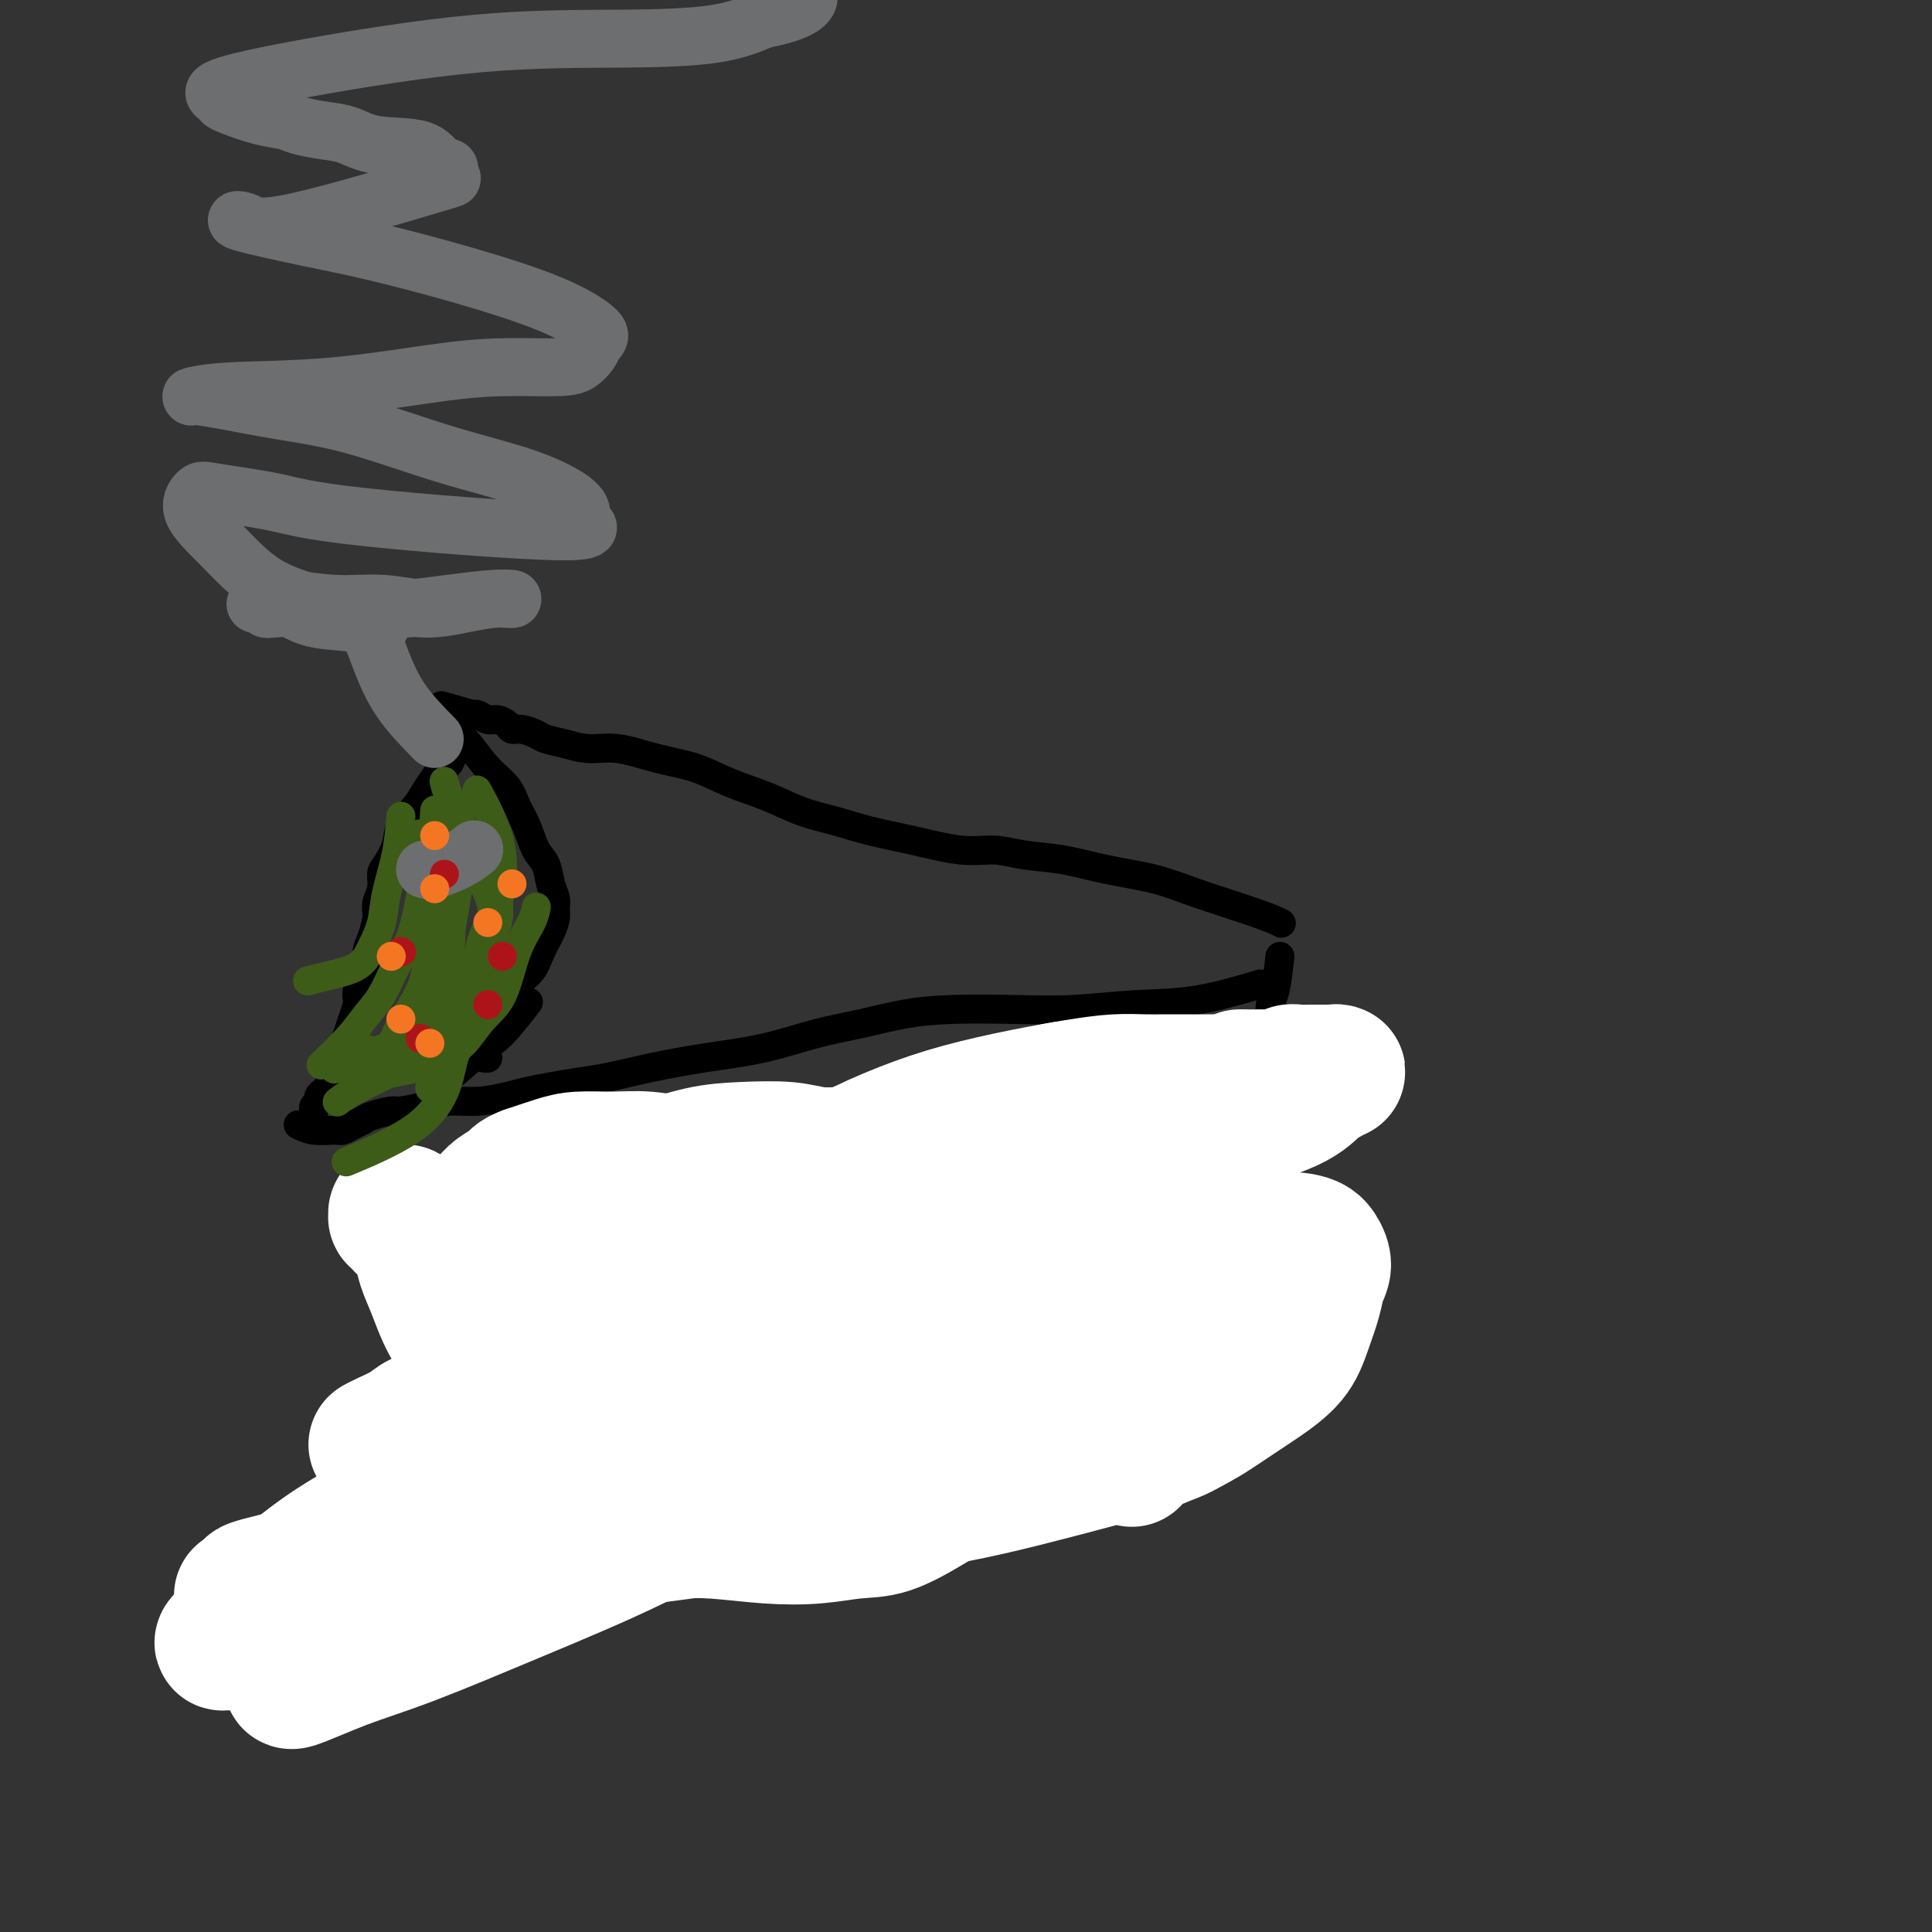 <svg viewBox='0 0 400 400' version='1.1' xmlns='http://www.w3.org/2000/svg' xmlns:xlink='http://www.w3.org/1999/xlink'><rect x="0" y="0" width="400" height="400" fill="#333333" stroke="none"/><g fill='none' stroke='#000000' stroke-width='6' stroke-linecap='round' stroke-linejoin='round'><path d='M265,191c0.258,0.126 0.515,0.252 0,0c-0.515,-0.252 -1.804,-0.883 -5,-2c-3.196,-1.117 -8.300,-2.719 -12,-4c-3.700,-1.281 -5.996,-2.242 -9,-3c-3.004,-0.758 -6.714,-1.312 -10,-2c-3.286,-0.688 -6.147,-1.511 -9,-2c-2.853,-0.489 -5.700,-0.645 -8,-1c-2.300,-0.355 -4.055,-0.910 -6,-1c-1.945,-0.090 -4.079,0.286 -7,0c-2.921,-0.286 -6.627,-1.234 -10,-2c-3.373,-0.766 -6.413,-1.348 -9,-2c-2.587,-0.652 -4.720,-1.372 -7,-2c-2.280,-0.628 -4.708,-1.165 -7,-2c-2.292,-0.835 -4.450,-1.969 -7,-3c-2.550,-1.031 -5.493,-1.960 -8,-3c-2.507,-1.040 -4.578,-2.191 -7,-3c-2.422,-0.809 -5.195,-1.278 -8,-2c-2.805,-0.722 -5.643,-1.699 -8,-2c-2.357,-0.301 -4.235,0.073 -6,0c-1.765,-0.073 -3.418,-0.593 -5,-1c-1.582,-0.407 -3.091,-0.700 -4,-1c-0.909,-0.300 -1.216,-0.606 -2,-1c-0.784,-0.394 -2.044,-0.875 -3,-1c-0.956,-0.125 -1.608,0.106 -2,0c-0.392,-0.106 -0.525,-0.551 -1,-1c-0.475,-0.449 -1.292,-0.904 -2,-1c-0.708,-0.096 -1.306,0.166 -2,0c-0.694,-0.166 -1.484,-0.762 -2,-1c-0.516,-0.238 -0.758,-0.119 -1,0'/><path d='M98,148c-12.726,-3.714 -3.542,-1.000 -2,0c1.542,1.000 -4.560,0.286 -7,0c-2.440,-0.286 -1.220,-0.143 0,0'/><path d='M265,198c-0.306,2.698 -0.613,5.395 -1,7c-0.387,1.605 -0.855,2.117 -1,3c-0.145,0.883 0.031,2.135 0,3c-0.031,0.865 -0.271,1.342 0,2c0.271,0.658 1.052,1.496 1,2c-0.052,0.504 -0.937,0.674 -1,1c-0.063,0.326 0.696,0.807 1,1c0.304,0.193 0.152,0.096 0,0'/><path d='M261,222c-0.121,-0.039 -0.243,-0.078 0,0c0.243,0.078 0.849,0.275 0,0c-0.849,-0.275 -3.155,-1.020 -6,-1c-2.845,0.020 -6.231,0.806 -9,2c-2.769,1.194 -4.923,2.796 -7,4c-2.077,1.204 -4.078,2.009 -6,3c-1.922,0.991 -3.767,2.167 -5,3c-1.233,0.833 -1.855,1.323 -3,2c-1.145,0.677 -2.813,1.541 -4,2c-1.187,0.459 -1.891,0.511 -3,1c-1.109,0.489 -2.621,1.413 -4,2c-1.379,0.587 -2.623,0.837 -4,1c-1.377,0.163 -2.887,0.240 -5,0c-2.113,-0.240 -4.829,-0.797 -7,-1c-2.171,-0.203 -3.795,-0.051 -6,0c-2.205,0.051 -4.989,0.003 -7,0c-2.011,-0.003 -3.247,0.041 -5,0c-1.753,-0.041 -4.023,-0.166 -6,0c-1.977,0.166 -3.661,0.623 -5,1c-1.339,0.377 -2.331,0.675 -4,1c-1.669,0.325 -4.013,0.676 -6,1c-1.987,0.324 -3.616,0.622 -5,1c-1.384,0.378 -2.522,0.837 -4,1c-1.478,0.163 -3.297,0.030 -5,0c-1.703,-0.030 -3.292,0.044 -5,0c-1.708,-0.044 -3.537,-0.204 -5,0c-1.463,0.204 -2.561,0.773 -4,1c-1.439,0.227 -3.220,0.114 -5,0'/><path d='M126,246c-8.209,1.091 -4.731,0.817 -4,1c0.731,0.183 -1.284,0.823 -3,1c-1.716,0.177 -3.132,-0.110 -4,0c-0.868,0.110 -1.187,0.618 -2,1c-0.813,0.382 -2.119,0.638 -3,1c-0.881,0.362 -1.335,0.829 -2,1c-0.665,0.171 -1.539,0.046 -2,0c-0.461,-0.046 -0.508,-0.013 -1,0c-0.492,0.013 -1.429,0.007 -2,0c-0.571,-0.007 -0.777,-0.016 -1,0c-0.223,0.016 -0.463,0.057 -1,0c-0.537,-0.057 -1.371,-0.211 -2,0c-0.629,0.211 -1.054,0.788 -2,1c-0.946,0.212 -2.413,0.061 -3,0c-0.587,-0.061 -0.293,-0.030 0,0'/><path d='M257,217c-0.016,0.002 -0.032,0.005 0,0c0.032,-0.005 0.112,-0.017 0,0c-0.112,0.017 -0.416,0.062 -4,0c-3.584,-0.062 -10.447,-0.232 -16,0c-5.553,0.232 -9.796,0.865 -14,1c-4.204,0.135 -8.368,-0.228 -12,0c-3.632,0.228 -6.731,1.048 -10,2c-3.269,0.952 -6.707,2.036 -10,3c-3.293,0.964 -6.441,1.806 -9,3c-2.559,1.194 -4.527,2.739 -7,4c-2.473,1.261 -5.449,2.240 -9,3c-3.551,0.760 -7.677,1.303 -11,2c-3.323,0.697 -5.843,1.550 -9,2c-3.157,0.450 -6.952,0.498 -10,1c-3.048,0.502 -5.351,1.458 -8,2c-2.649,0.542 -5.646,0.670 -8,1c-2.354,0.330 -4.065,0.863 -6,1c-1.935,0.137 -4.094,-0.121 -6,0c-1.906,0.121 -3.560,0.621 -5,1c-1.440,0.379 -2.666,0.637 -4,1c-1.334,0.363 -2.777,0.829 -4,1c-1.223,0.171 -2.226,0.046 -3,0c-0.774,-0.046 -1.321,-0.012 -2,0c-0.679,0.012 -1.491,0.003 -2,0c-0.509,-0.003 -0.714,-0.001 -1,0c-0.286,0.001 -0.654,0.000 -1,0c-0.346,-0.000 -0.670,-0.000 -1,0c-0.330,0.000 -0.666,0.000 -1,0c-0.334,-0.000 -0.667,-0.000 -1,0'/><path d='M83,245c-13.833,2.000 -6.917,1.000 0,0'/><path d='M260,204c-0.281,0.085 -0.563,0.170 0,0c0.563,-0.170 1.970,-0.595 0,0c-1.970,0.595 -7.318,2.212 -12,3c-4.682,0.788 -8.699,0.749 -13,1c-4.301,0.251 -8.885,0.791 -13,1c-4.115,0.209 -7.762,0.085 -12,0c-4.238,-0.085 -9.069,-0.132 -13,0c-3.931,0.132 -6.963,0.444 -10,1c-3.037,0.556 -6.080,1.356 -9,2c-2.920,0.644 -5.718,1.132 -9,2c-3.282,0.868 -7.047,2.116 -11,3c-3.953,0.884 -8.093,1.403 -12,2c-3.907,0.597 -7.581,1.273 -11,2c-3.419,0.727 -6.583,1.504 -9,2c-2.417,0.496 -4.087,0.711 -6,1c-1.913,0.289 -4.069,0.651 -6,1c-1.931,0.349 -3.638,0.685 -5,1c-1.362,0.315 -2.379,0.610 -4,1c-1.621,0.390 -3.846,0.874 -6,1c-2.154,0.126 -4.237,-0.107 -6,0c-1.763,0.107 -3.207,0.554 -5,1c-1.793,0.446 -3.936,0.893 -5,1c-1.064,0.107 -1.048,-0.125 -2,0c-0.952,0.125 -2.872,0.608 -4,1c-1.128,0.392 -1.463,0.695 -2,1c-0.537,0.305 -1.276,0.614 -2,1c-0.724,0.386 -1.434,0.849 -2,1c-0.566,0.151 -0.987,-0.011 -2,0c-1.013,0.011 -2.619,0.195 -4,0c-1.381,-0.195 -2.537,-0.770 -3,-1c-0.463,-0.230 -0.231,-0.115 0,0'/></g>
<g fill='none' stroke='#FFFFFF' stroke-width='28' stroke-linecap='round' stroke-linejoin='round'><path d='M78,299c-0.123,0.067 -0.247,0.134 0,0c0.247,-0.134 0.863,-0.470 2,-1c1.137,-0.530 2.794,-1.255 4,-2c1.206,-0.745 1.962,-1.509 3,-2c1.038,-0.491 2.357,-0.709 3,-1c0.643,-0.291 0.608,-0.656 1,-1c0.392,-0.344 1.210,-0.667 2,-1c0.790,-0.333 1.552,-0.677 2,-1c0.448,-0.323 0.583,-0.626 1,-1c0.417,-0.374 1.115,-0.820 2,-1c0.885,-0.180 1.958,-0.094 3,0c1.042,0.094 2.054,0.195 3,0c0.946,-0.195 1.827,-0.685 3,-1c1.173,-0.315 2.639,-0.455 4,-1c1.361,-0.545 2.618,-1.494 4,-2c1.382,-0.506 2.890,-0.569 4,-1c1.110,-0.431 1.823,-1.228 3,-2c1.177,-0.772 2.819,-1.517 4,-2c1.181,-0.483 1.901,-0.703 3,-1c1.099,-0.297 2.578,-0.671 4,-1c1.422,-0.329 2.787,-0.613 4,-1c1.213,-0.387 2.274,-0.877 4,-1c1.726,-0.123 4.117,0.122 6,0c1.883,-0.122 3.259,-0.610 5,-1c1.741,-0.390 3.848,-0.682 6,-1c2.152,-0.318 4.350,-0.663 6,-1c1.650,-0.337 2.752,-0.668 4,-1c1.248,-0.332 2.642,-0.666 4,-1c1.358,-0.334 2.679,-0.667 4,-1'/><path d='M176,269c7.624,-1.332 3.182,-0.161 2,0c-1.182,0.161 0.894,-0.688 2,-1c1.106,-0.312 1.241,-0.087 2,0c0.759,0.087 2.143,0.034 3,0c0.857,-0.034 1.188,-0.051 2,0c0.812,0.051 2.105,0.168 3,0c0.895,-0.168 1.391,-0.622 2,-1c0.609,-0.378 1.330,-0.680 2,-1c0.670,-0.320 1.289,-0.660 2,-1c0.711,-0.340 1.513,-0.682 2,-1c0.487,-0.318 0.660,-0.614 1,-1c0.340,-0.386 0.847,-0.863 1,-1c0.153,-0.137 -0.047,0.065 0,0c0.047,-0.065 0.342,-0.397 0,-1c-0.342,-0.603 -1.322,-1.478 -2,-2c-0.678,-0.522 -1.056,-0.690 -2,-1c-0.944,-0.310 -2.455,-0.763 -4,-1c-1.545,-0.237 -3.125,-0.259 -5,0c-1.875,0.259 -4.044,0.798 -6,1c-1.956,0.202 -3.699,0.068 -6,0c-2.301,-0.068 -5.161,-0.071 -8,0c-2.839,0.071 -5.658,0.214 -8,0c-2.342,-0.214 -4.206,-0.786 -6,-1c-1.794,-0.214 -3.518,-0.068 -5,0c-1.482,0.068 -2.721,0.060 -4,0c-1.279,-0.060 -2.597,-0.171 -4,0c-1.403,0.171 -2.890,0.623 -4,1c-1.110,0.377 -1.844,0.678 -3,1c-1.156,0.322 -2.734,0.664 -4,1c-1.266,0.336 -2.219,0.668 -3,1c-0.781,0.332 -1.391,0.666 -2,1'/><path d='M124,262c-2.834,1.016 -1.919,1.057 -2,1c-0.081,-0.057 -1.159,-0.211 -2,0c-0.841,0.211 -1.445,0.789 -2,1c-0.555,0.211 -1.059,0.056 -2,0c-0.941,-0.056 -2.317,-0.011 -3,0c-0.683,0.011 -0.672,-0.011 -1,0c-0.328,0.011 -0.994,0.056 -2,0c-1.006,-0.056 -2.353,-0.211 -3,0c-0.647,0.211 -0.593,0.789 -1,1c-0.407,0.211 -1.274,0.057 -2,0c-0.726,-0.057 -1.312,-0.015 -2,0c-0.688,0.015 -1.480,0.005 -2,0c-0.520,-0.005 -0.769,-0.004 -1,0c-0.231,0.004 -0.443,0.012 -1,0c-0.557,-0.012 -1.459,-0.046 -2,0c-0.541,0.046 -0.720,0.170 -1,0c-0.280,-0.170 -0.659,-0.634 -1,-1c-0.341,-0.366 -0.642,-0.634 -1,-1c-0.358,-0.366 -0.771,-0.829 -1,-1c-0.229,-0.171 -0.274,-0.048 0,0c0.274,0.048 0.869,0.022 1,0c0.131,-0.022 -0.200,-0.040 0,0c0.200,0.040 0.930,0.139 2,0c1.070,-0.139 2.478,-0.516 4,-1c1.522,-0.484 3.157,-1.076 5,-2c1.843,-0.924 3.894,-2.181 6,-3c2.106,-0.819 4.265,-1.199 6,-2c1.735,-0.801 3.044,-2.023 5,-3c1.956,-0.977 4.559,-1.708 7,-2c2.441,-0.292 4.721,-0.146 7,0'/><path d='M135,249c3.196,-0.300 4.186,-0.051 6,0c1.814,0.051 4.453,-0.098 7,0c2.547,0.098 5.002,0.442 9,0c3.998,-0.442 9.540,-1.670 12,-2c2.460,-0.330 1.837,0.237 3,0c1.163,-0.237 4.110,-1.279 6,-2c1.890,-0.721 2.722,-1.123 4,-2c1.278,-0.877 3.003,-2.231 5,-3c1.997,-0.769 4.265,-0.952 6,-1c1.735,-0.048 2.937,0.040 4,0c1.063,-0.040 1.986,-0.207 3,0c1.014,0.207 2.118,0.789 3,1c0.882,0.211 1.543,0.053 2,0c0.457,-0.053 0.711,-0.000 1,0c0.289,0.000 0.612,-0.053 1,0c0.388,0.053 0.841,0.210 1,0c0.159,-0.210 0.025,-0.789 0,-1c-0.025,-0.211 0.058,-0.054 0,0c-0.058,0.054 -0.259,0.004 -1,0c-0.741,-0.004 -2.023,0.037 -3,0c-0.977,-0.037 -1.650,-0.154 -3,0c-1.350,0.154 -3.376,0.578 -7,1c-3.624,0.422 -8.845,0.841 -14,1c-5.155,0.159 -10.245,0.057 -15,0c-4.755,-0.057 -9.174,-0.068 -13,0c-3.826,0.068 -7.060,0.217 -10,0c-2.940,-0.217 -5.586,-0.798 -8,-1c-2.414,-0.202 -4.595,-0.023 -7,0c-2.405,0.023 -5.032,-0.109 -7,0c-1.968,0.109 -3.277,0.460 -5,1c-1.723,0.540 -3.862,1.270 -6,2'/><path d='M109,243c-2.224,0.820 -2.283,1.372 -3,2c-0.717,0.628 -2.090,1.334 -3,2c-0.910,0.666 -1.357,1.293 -2,2c-0.643,0.707 -1.482,1.496 -2,2c-0.518,0.504 -0.715,0.723 -1,1c-0.285,0.277 -0.657,0.610 -1,1c-0.343,0.390 -0.655,0.835 -1,1c-0.345,0.165 -0.722,0.048 -1,0c-0.278,-0.048 -0.455,-0.027 -1,0c-0.545,0.027 -1.456,0.059 -2,0c-0.544,-0.059 -0.720,-0.208 -1,0c-0.280,0.208 -0.665,0.775 -1,1c-0.335,0.225 -0.620,0.110 -1,0c-0.380,-0.110 -0.855,-0.214 -1,0c-0.145,0.214 0.039,0.746 0,1c-0.039,0.254 -0.303,0.229 0,0c0.303,-0.229 1.172,-0.661 2,-1c0.828,-0.339 1.614,-0.583 3,-1c1.386,-0.417 3.370,-1.006 5,-2c1.630,-0.994 2.905,-2.392 5,-3c2.095,-0.608 5.011,-0.425 8,-1c2.989,-0.575 6.052,-1.906 10,-3c3.948,-1.094 8.781,-1.950 13,-3c4.219,-1.050 7.824,-2.295 11,-3c3.176,-0.705 5.923,-0.869 9,-1c3.077,-0.131 6.482,-0.227 9,0c2.518,0.227 4.148,0.779 6,1c1.852,0.221 3.926,0.110 6,0'/><path d='M175,239c5.162,-0.228 3.069,-0.797 3,-1c-0.069,-0.203 1.888,-0.040 3,0c1.112,0.040 1.379,-0.042 3,0c1.621,0.042 4.597,0.207 6,0c1.403,-0.207 1.232,-0.788 2,-1c0.768,-0.212 2.474,-0.057 4,0c1.526,0.057 2.871,0.016 4,0c1.129,-0.016 2.040,-0.007 3,0c0.960,0.007 1.969,0.012 3,0c1.031,-0.012 2.085,-0.041 3,0c0.915,0.041 1.690,0.152 3,0c1.310,-0.152 3.155,-0.565 5,-1c1.845,-0.435 3.690,-0.890 5,-1c1.310,-0.110 2.084,0.124 3,0c0.916,-0.124 1.975,-0.607 3,-1c1.025,-0.393 2.017,-0.695 3,-1c0.983,-0.305 1.958,-0.614 3,-1c1.042,-0.386 2.152,-0.849 3,-1c0.848,-0.151 1.435,0.011 2,0c0.565,-0.011 1.108,-0.195 2,0c0.892,0.195 2.134,0.769 3,1c0.866,0.231 1.358,0.119 2,0c0.642,-0.119 1.436,-0.244 2,0c0.564,0.244 0.900,0.856 1,1c0.100,0.144 -0.036,-0.182 0,0c0.036,0.182 0.245,0.870 0,1c-0.245,0.130 -0.944,-0.299 -2,0c-1.056,0.299 -2.469,1.328 -4,2c-1.531,0.672 -3.182,0.989 -5,1c-1.818,0.011 -3.805,-0.282 -6,0c-2.195,0.282 -4.597,1.141 -7,2'/><path d='M225,239c-5.106,1.390 -6.372,1.367 -9,2c-2.628,0.633 -6.617,1.924 -10,3c-3.383,1.076 -6.161,1.937 -11,3c-4.839,1.063 -11.741,2.327 -15,3c-3.259,0.673 -2.875,0.754 -4,1c-1.125,0.246 -3.757,0.658 -6,1c-2.243,0.342 -4.095,0.613 -6,1c-1.905,0.387 -3.862,0.888 -6,1c-2.138,0.112 -4.457,-0.166 -6,0c-1.543,0.166 -2.311,0.777 -3,1c-0.689,0.223 -1.298,0.060 -2,0c-0.702,-0.060 -1.495,-0.016 -2,0c-0.505,0.016 -0.721,0.005 -1,0c-0.279,-0.005 -0.622,-0.005 -1,0c-0.378,0.005 -0.790,0.016 -1,0c-0.210,-0.016 -0.218,-0.059 0,0c0.218,0.059 0.662,0.220 1,0c0.338,-0.220 0.568,-0.822 1,-1c0.432,-0.178 1.064,0.067 2,0c0.936,-0.067 2.176,-0.448 4,-1c1.824,-0.552 4.232,-1.276 7,-2c2.768,-0.724 5.895,-1.450 9,-2c3.105,-0.550 6.189,-0.925 9,-1c2.811,-0.075 5.350,0.148 8,0c2.650,-0.148 5.411,-0.669 8,-1c2.589,-0.331 5.005,-0.474 7,-1c1.995,-0.526 3.570,-1.436 5,-2c1.430,-0.564 2.715,-0.782 4,-1'/><path d='M207,243c10.818,-1.852 5.363,-0.481 4,0c-1.363,0.481 1.365,0.073 3,0c1.635,-0.073 2.177,0.188 3,0c0.823,-0.188 1.927,-0.824 3,-1c1.073,-0.176 2.113,0.108 4,0c1.887,-0.108 4.620,-0.607 7,-1c2.380,-0.393 4.408,-0.682 6,-1c1.592,-0.318 2.749,-0.667 4,-1c1.251,-0.333 2.597,-0.649 4,-1c1.403,-0.351 2.862,-0.738 4,-1c1.138,-0.262 1.954,-0.399 3,-1c1.046,-0.601 2.322,-1.667 3,-2c0.678,-0.333 0.760,0.065 1,0c0.240,-0.065 0.640,-0.595 1,-1c0.360,-0.405 0.682,-0.687 1,-1c0.318,-0.313 0.634,-0.659 1,-1c0.366,-0.341 0.783,-0.679 1,-1c0.217,-0.321 0.233,-0.625 0,-1c-0.233,-0.375 -0.716,-0.821 -1,-1c-0.284,-0.179 -0.371,-0.092 -1,0c-0.629,0.092 -1.801,0.188 -3,0c-1.199,-0.188 -2.424,-0.659 -5,-1c-2.576,-0.341 -6.502,-0.551 -11,-1c-4.498,-0.449 -9.568,-1.138 -14,-1c-4.432,0.138 -8.225,1.104 -11,2c-2.775,0.896 -4.531,1.724 -7,3c-2.469,1.276 -5.652,3.002 -8,4c-2.348,0.998 -3.863,1.269 -6,2c-2.137,0.731 -4.896,1.923 -7,3c-2.104,1.077 -3.552,2.038 -5,3'/><path d='M181,242c-7.521,2.996 -4.322,1.987 -4,2c0.322,0.013 -2.232,1.047 -4,2c-1.768,0.953 -2.749,1.825 -4,2c-1.251,0.175 -2.771,-0.345 -4,0c-1.229,0.345 -2.168,1.556 -3,2c-0.832,0.444 -1.559,0.119 -2,0c-0.441,-0.119 -0.596,-0.034 -1,0c-0.404,0.034 -1.058,0.017 -1,0c0.058,-0.017 0.827,-0.033 1,0c0.173,0.033 -0.250,0.116 0,0c0.250,-0.116 1.173,-0.429 3,-1c1.827,-0.571 4.556,-1.398 8,-3c3.444,-1.602 7.602,-3.977 12,-6c4.398,-2.023 9.036,-3.694 13,-5c3.964,-1.306 7.253,-2.249 10,-3c2.747,-0.751 4.950,-1.312 7,-2c2.050,-0.688 3.945,-1.502 6,-2c2.055,-0.498 4.269,-0.679 6,-1c1.731,-0.321 2.980,-0.780 5,-1c2.020,-0.220 4.811,-0.200 7,0c2.189,0.200 3.777,0.579 5,1c1.223,0.421 2.083,0.882 3,1c0.917,0.118 1.893,-0.108 3,0c1.107,0.108 2.346,0.550 3,1c0.654,0.450 0.725,0.908 1,1c0.275,0.092 0.756,-0.183 1,0c0.244,0.183 0.251,0.822 0,1c-0.251,0.178 -0.760,-0.106 -1,0c-0.240,0.106 -0.211,0.602 -1,1c-0.789,0.398 -2.394,0.699 -4,1'/><path d='M246,233c-1.967,0.642 -3.883,1.247 -7,1c-3.117,-0.247 -7.435,-1.345 -11,-2c-3.565,-0.655 -6.376,-0.865 -9,-1c-2.624,-0.135 -5.061,-0.193 -7,0c-1.939,0.193 -3.379,0.638 -5,1c-1.621,0.362 -3.422,0.640 -5,1c-1.578,0.360 -2.932,0.803 -4,1c-1.068,0.197 -1.849,0.150 -3,0c-1.151,-0.150 -2.672,-0.401 -4,0c-1.328,0.401 -2.463,1.455 -4,2c-1.537,0.545 -3.476,0.580 -5,1c-1.524,0.420 -2.632,1.226 -4,2c-1.368,0.774 -2.997,1.515 -4,2c-1.003,0.485 -1.379,0.714 -2,1c-0.621,0.286 -1.488,0.630 -2,1c-0.512,0.370 -0.669,0.768 -1,1c-0.331,0.232 -0.834,0.299 -1,0c-0.166,-0.299 0.007,-0.965 0,-1c-0.007,-0.035 -0.194,0.559 1,0c1.194,-0.559 3.769,-2.272 7,-4c3.231,-1.728 7.118,-3.472 11,-5c3.882,-1.528 7.760,-2.840 12,-4c4.240,-1.160 8.843,-2.167 13,-3c4.157,-0.833 7.868,-1.491 11,-2c3.132,-0.509 5.684,-0.868 8,-1c2.316,-0.132 4.396,-0.035 6,0c1.604,0.035 2.734,0.009 4,0c1.266,-0.009 2.669,-0.003 4,0c1.331,0.003 2.589,0.001 4,0c1.411,-0.001 2.975,-0.000 4,0c1.025,0.000 1.513,0.000 2,0'/><path d='M255,224c7.016,-0.692 3.055,-0.921 2,-1c-1.055,-0.079 0.795,-0.007 2,0c1.205,0.007 1.765,-0.051 3,0c1.235,0.051 3.147,0.210 4,0c0.853,-0.210 0.648,-0.788 1,-1c0.352,-0.212 1.260,-0.057 2,0c0.740,0.057 1.311,0.015 2,0c0.689,-0.015 1.496,-0.004 2,0c0.504,0.004 0.706,0.000 1,0c0.294,-0.000 0.679,0.004 1,0c0.321,-0.004 0.579,-0.014 1,0c0.421,0.014 1.007,0.054 1,0c-0.007,-0.054 -0.607,-0.201 -1,0c-0.393,0.201 -0.580,0.752 -1,1c-0.420,0.248 -1.072,0.195 -2,1c-0.928,0.805 -2.131,2.469 -5,4c-2.869,1.531 -7.403,2.928 -11,4c-3.597,1.072 -6.255,1.820 -9,3c-2.745,1.180 -5.575,2.792 -8,4c-2.425,1.208 -4.444,2.011 -7,3c-2.556,0.989 -5.649,2.164 -8,3c-2.351,0.836 -3.959,1.334 -6,2c-2.041,0.666 -4.513,1.502 -6,2c-1.487,0.498 -1.987,0.658 -3,1c-1.013,0.342 -2.539,0.865 -4,1c-1.461,0.135 -2.855,-0.119 -4,0c-1.145,0.119 -2.039,0.609 -3,1c-0.961,0.391 -1.990,0.682 -3,1c-1.010,0.318 -2.003,0.662 -3,1c-0.997,0.338 -1.999,0.669 -3,1'/><path d='M190,255c-7.013,2.416 -3.045,1.957 -2,2c1.045,0.043 -0.834,0.589 -2,1c-1.166,0.411 -1.620,0.686 -2,1c-0.380,0.314 -0.685,0.665 -1,1c-0.315,0.335 -0.640,0.653 -1,1c-0.360,0.347 -0.756,0.723 -2,1c-1.244,0.277 -3.337,0.456 -5,1c-1.663,0.544 -2.895,1.452 -4,2c-1.105,0.548 -2.083,0.735 -3,1c-0.917,0.265 -1.771,0.607 -3,1c-1.229,0.393 -2.831,0.837 -4,1c-1.169,0.163 -1.904,0.045 -3,0c-1.096,-0.045 -2.554,-0.016 -4,0c-1.446,0.016 -2.879,0.019 -4,0c-1.121,-0.019 -1.930,-0.062 -3,0c-1.070,0.062 -2.402,0.227 -4,0c-1.598,-0.227 -3.464,-0.845 -5,-1c-1.536,-0.155 -2.744,0.155 -4,0c-1.256,-0.155 -2.562,-0.774 -4,-1c-1.438,-0.226 -3.008,-0.060 -4,0c-0.992,0.060 -1.406,0.013 -2,0c-0.594,-0.013 -1.370,0.008 -2,0c-0.630,-0.008 -1.116,-0.044 -2,0c-0.884,0.044 -2.166,0.167 -3,0c-0.834,-0.167 -1.220,-0.623 -2,-1c-0.780,-0.377 -1.955,-0.676 -3,-1c-1.045,-0.324 -1.961,-0.675 -3,-1c-1.039,-0.325 -2.203,-0.626 -3,-1c-0.797,-0.374 -1.228,-0.821 -2,-1c-0.772,-0.179 -1.886,-0.089 -3,0'/><path d='M101,261c-2.815,-0.790 -1.854,-0.263 -2,0c-0.146,0.263 -1.400,0.264 -2,0c-0.600,-0.264 -0.546,-0.791 -1,-1c-0.454,-0.209 -1.417,-0.098 -2,0c-0.583,0.098 -0.786,0.185 -1,0c-0.214,-0.185 -0.439,-0.641 -1,-1c-0.561,-0.359 -1.460,-0.621 -2,-1c-0.540,-0.379 -0.722,-0.876 -1,-1c-0.278,-0.124 -0.652,0.125 -1,0c-0.348,-0.125 -0.670,-0.625 -1,-1c-0.330,-0.375 -0.667,-0.626 -1,-1c-0.333,-0.374 -0.664,-0.870 -1,-1c-0.336,-0.130 -0.679,0.105 -1,0c-0.321,-0.105 -0.619,-0.550 -1,-1c-0.381,-0.450 -0.845,-0.906 -1,-1c-0.155,-0.094 -0.000,0.174 0,0c0.000,-0.174 -0.154,-0.790 0,-1c0.154,-0.210 0.616,-0.014 1,0c0.384,0.014 0.691,-0.152 1,0c0.309,0.152 0.622,0.623 1,1c0.378,0.377 0.822,0.659 1,1c0.178,0.341 0.092,0.742 0,1c-0.092,0.258 -0.189,0.373 0,1c0.189,0.627 0.664,1.766 1,3c0.336,1.234 0.533,2.564 1,4c0.467,1.436 1.202,2.979 2,5c0.798,2.021 1.657,4.521 3,7c1.343,2.479 3.169,4.937 5,7c1.831,2.063 3.666,3.732 5,5c1.334,1.268 2.167,2.134 3,3'/><path d='M106,289c2.581,2.681 2.533,1.883 3,2c0.467,0.117 1.450,1.148 2,2c0.550,0.852 0.667,1.524 1,2c0.333,0.476 0.883,0.757 1,1c0.117,0.243 -0.198,0.447 1,1c1.198,0.553 3.910,1.455 5,2c1.090,0.545 0.558,0.735 1,1c0.442,0.265 1.859,0.607 3,1c1.141,0.393 2.008,0.838 3,1c0.992,0.162 2.111,0.042 3,0c0.889,-0.042 1.548,-0.007 2,0c0.452,0.007 0.696,-0.013 1,0c0.304,0.013 0.666,0.060 1,0c0.334,-0.060 0.639,-0.226 1,0c0.361,0.226 0.777,0.844 1,1c0.223,0.156 0.252,-0.150 0,0c-0.252,0.150 -0.786,0.757 -1,1c-0.214,0.243 -0.107,0.121 0,0'/></g>
<g fill='none' stroke='#AD1419' stroke-width='28' stroke-linecap='round' stroke-linejoin='round'><path d='M215,292c-0.863,0.389 -1.726,0.779 -5,2c-3.274,1.221 -8.958,3.275 -15,5c-6.042,1.725 -12.443,3.123 -18,5c-5.557,1.877 -10.270,4.235 -15,6c-4.730,1.765 -9.478,2.938 -14,4c-4.522,1.062 -8.819,2.011 -13,3c-4.181,0.989 -8.247,2.016 -12,3c-3.753,0.984 -7.194,1.924 -11,3c-3.806,1.076 -7.979,2.288 -13,3c-5.021,0.712 -10.890,0.922 -17,1c-6.110,0.078 -12.460,0.022 -15,0c-2.540,-0.022 -1.270,-0.011 0,0'/></g>
<g fill='none' stroke='#FFFFFF' stroke-width='28' stroke-linecap='round' stroke-linejoin='round'><path d='M234,302c0.297,0.096 0.594,0.192 0,0c-0.594,-0.192 -2.080,-0.671 -6,-1c-3.920,-0.329 -10.272,-0.508 -14,0c-3.728,0.508 -4.830,1.705 -7,3c-2.170,1.295 -5.409,2.690 -8,4c-2.591,1.310 -4.533,2.534 -7,4c-2.467,1.466 -5.458,3.174 -8,4c-2.542,0.826 -4.635,0.771 -7,1c-2.365,0.229 -5.002,0.743 -8,1c-2.998,0.257 -6.358,0.257 -10,0c-3.642,-0.257 -7.565,-0.769 -11,-1c-3.435,-0.231 -6.381,-0.179 -10,0c-3.619,0.179 -7.909,0.484 -11,1c-3.091,0.516 -4.982,1.242 -7,2c-2.018,0.758 -4.164,1.548 -6,2c-1.836,0.452 -3.361,0.566 -5,1c-1.639,0.434 -3.390,1.188 -5,2c-1.610,0.812 -3.078,1.682 -5,2c-1.922,0.318 -4.299,0.086 -6,0c-1.701,-0.086 -2.726,-0.024 -4,0c-1.274,0.024 -2.798,0.009 -4,0c-1.202,-0.009 -2.081,-0.013 -3,0c-0.919,0.013 -1.878,0.042 -3,0c-1.122,-0.042 -2.407,-0.156 -4,0c-1.593,0.156 -3.494,0.581 -5,1c-1.506,0.419 -2.617,0.830 -4,1c-1.383,0.170 -3.039,0.098 -4,0c-0.961,-0.098 -1.227,-0.222 -2,0c-0.773,0.222 -2.054,0.791 -3,1c-0.946,0.209 -1.556,0.060 -2,0c-0.444,-0.060 -0.722,-0.030 -1,0'/><path d='M54,330c-7.229,0.522 -2.801,0.328 -1,0c1.801,-0.328 0.976,-0.792 0,-1c-0.976,-0.208 -2.104,-0.162 1,-1c3.104,-0.838 10.440,-2.559 14,-3c3.560,-0.441 3.346,0.399 7,0c3.654,-0.399 11.177,-2.037 19,-3c7.823,-0.963 15.945,-1.250 24,-2c8.055,-0.750 16.043,-1.963 24,-3c7.957,-1.037 15.882,-1.896 25,-3c9.118,-1.104 19.428,-2.451 28,-4c8.572,-1.549 15.407,-3.298 22,-5c6.593,-1.702 12.946,-3.356 18,-5c5.054,-1.644 8.810,-3.277 12,-5c3.190,-1.723 5.814,-3.535 8,-5c2.186,-1.465 3.933,-2.584 6,-4c2.067,-1.416 4.453,-3.131 6,-5c1.547,-1.869 2.255,-3.894 3,-6c0.745,-2.106 1.529,-4.294 2,-6c0.471,-1.706 0.630,-2.929 1,-4c0.370,-1.071 0.950,-1.991 1,-3c0.050,-1.009 -0.432,-2.108 -1,-3c-0.568,-0.892 -1.222,-1.578 -3,-2c-1.778,-0.422 -4.680,-0.578 -8,0c-3.320,0.578 -7.057,1.892 -11,3c-3.943,1.108 -8.092,2.010 -12,3c-3.908,0.990 -7.575,2.066 -12,4c-4.425,1.934 -9.609,4.725 -14,7c-4.391,2.275 -7.990,4.036 -12,6c-4.010,1.964 -8.431,4.133 -13,6c-4.569,1.867 -9.284,3.434 -14,5'/><path d='M174,291c-12.780,5.452 -12.231,5.083 -15,6c-2.769,0.917 -8.855,3.122 -14,5c-5.145,1.878 -9.348,3.430 -16,6c-6.652,2.570 -15.753,6.159 -20,8c-4.247,1.841 -3.640,1.936 -6,3c-2.360,1.064 -7.687,3.097 -12,5c-4.313,1.903 -7.610,3.675 -11,5c-3.390,1.325 -6.871,2.203 -10,3c-3.129,0.797 -5.907,1.514 -8,2c-2.093,0.486 -3.502,0.743 -5,1c-1.498,0.257 -3.086,0.516 -4,1c-0.914,0.484 -1.153,1.195 -2,2c-0.847,0.805 -2.303,1.705 -3,2c-0.697,0.295 -0.635,-0.013 -1,0c-0.365,0.013 -1.157,0.349 -1,0c0.157,-0.349 1.262,-1.381 5,-5c3.738,-3.619 10.107,-9.823 18,-15c7.893,-5.177 17.309,-9.325 28,-12c10.691,-2.675 22.655,-3.877 32,-5c9.345,-1.123 16.070,-2.168 23,-3c6.930,-0.832 14.066,-1.451 21,-2c6.934,-0.549 13.668,-1.027 20,-2c6.332,-0.973 12.262,-2.439 17,-4c4.738,-1.561 8.284,-3.215 12,-5c3.716,-1.785 7.602,-3.700 11,-5c3.398,-1.300 6.308,-1.983 9,-3c2.692,-1.017 5.166,-2.366 7,-3c1.834,-0.634 3.028,-0.551 4,-1c0.972,-0.449 1.723,-1.428 2,-2c0.277,-0.572 0.079,-0.735 0,-1c-0.079,-0.265 -0.040,-0.633 0,-1'/><path d='M255,271c-0.037,-0.596 -1.131,-0.087 -1,0c0.131,0.087 1.485,-0.247 -7,2c-8.485,2.247 -26.810,7.074 -38,10c-11.190,2.926 -15.245,3.952 -21,6c-5.755,2.048 -13.210,5.120 -20,8c-6.790,2.880 -12.915,5.570 -18,8c-5.085,2.430 -9.129,4.601 -13,7c-3.871,2.399 -7.569,5.026 -11,7c-3.431,1.974 -6.596,3.295 -10,5c-3.404,1.705 -7.046,3.796 -11,5c-3.954,1.204 -8.221,1.522 -12,2c-3.779,0.478 -7.069,1.116 -10,2c-2.931,0.884 -5.501,2.014 -8,3c-2.499,0.986 -4.926,1.826 -7,3c-2.074,1.174 -3.796,2.681 -5,4c-1.204,1.319 -1.892,2.450 -2,3c-0.108,0.550 0.362,0.518 0,1c-0.362,0.482 -1.556,1.478 0,1c1.556,-0.478 5.864,-2.430 10,-4c4.136,-1.570 8.101,-2.757 14,-5c5.899,-2.243 13.732,-5.542 22,-9c8.268,-3.458 16.971,-7.074 25,-11c8.029,-3.926 15.385,-8.161 23,-11c7.615,-2.839 15.489,-4.284 23,-5c7.511,-0.716 14.658,-0.705 20,-1c5.342,-0.295 8.879,-0.897 13,-1c4.121,-0.103 8.826,0.292 13,0c4.174,-0.292 7.816,-1.271 11,-2c3.184,-0.729 5.910,-1.208 8,-2c2.090,-0.792 3.545,-1.896 5,-3'/><path d='M248,294c3.881,-1.595 1.583,-2.083 1,-2c-0.583,0.083 0.548,0.738 1,1c0.452,0.262 0.226,0.131 0,0'/></g>
<g fill='none' stroke='#000000' stroke-width='6' stroke-linecap='round' stroke-linejoin='round'><path d='M96,154c-0.057,0.049 -0.113,0.097 0,0c0.113,-0.097 0.396,-0.340 0,0c-0.396,0.340 -1.471,1.263 -2,2c-0.529,0.737 -0.510,1.288 -1,2c-0.490,0.712 -1.487,1.586 -2,2c-0.513,0.414 -0.542,0.367 -1,1c-0.458,0.633 -1.345,1.945 -2,3c-0.655,1.055 -1.080,1.853 -2,3c-0.920,1.147 -2.337,2.642 -3,4c-0.663,1.358 -0.574,2.580 -1,4c-0.426,1.420 -1.367,3.040 -2,4c-0.633,0.960 -0.957,1.261 -1,2c-0.043,0.739 0.195,1.917 0,3c-0.195,1.083 -0.822,2.072 -1,3c-0.178,0.928 0.092,1.796 0,3c-0.092,1.204 -0.545,2.745 -1,4c-0.455,1.255 -0.910,2.223 -1,3c-0.090,0.777 0.186,1.364 0,2c-0.186,0.636 -0.834,1.320 -1,2c-0.166,0.680 0.149,1.354 0,2c-0.149,0.646 -0.761,1.264 -1,2c-0.239,0.736 -0.106,1.589 0,2c0.106,0.411 0.183,0.380 0,1c-0.183,0.620 -0.626,1.893 -1,3c-0.374,1.107 -0.677,2.049 -1,3c-0.323,0.951 -0.664,1.910 -1,3c-0.336,1.090 -0.667,2.311 -1,3c-0.333,0.689 -0.666,0.844 -1,1'/><path d='M69,221c-2.162,7.893 -0.568,2.626 0,1c0.568,-1.626 0.110,0.390 0,1c-0.110,0.610 0.129,-0.187 0,0c-0.129,0.187 -0.627,1.359 -1,2c-0.373,0.641 -0.622,0.750 -1,1c-0.378,0.250 -0.886,0.642 -1,1c-0.114,0.358 0.165,0.684 0,1c-0.165,0.316 -0.775,0.624 -1,1c-0.225,0.376 -0.064,0.822 0,1c0.064,0.178 0.032,0.089 0,0'/><path d='M95,152c0.003,0.002 0.005,0.004 0,0c-0.005,-0.004 -0.018,-0.013 0,0c0.018,0.013 0.067,0.050 0,0c-0.067,-0.050 -0.250,-0.187 0,0c0.250,0.187 0.935,0.698 2,2c1.065,1.302 2.512,3.395 4,5c1.488,1.605 3.018,2.721 4,4c0.982,1.279 1.415,2.719 2,4c0.585,1.281 1.324,2.402 2,4c0.676,1.598 1.291,3.674 2,5c0.709,1.326 1.511,1.902 2,3c0.489,1.098 0.665,2.719 1,4c0.335,1.281 0.830,2.222 1,3c0.170,0.778 0.016,1.395 0,2c-0.016,0.605 0.105,1.200 0,2c-0.105,0.800 -0.436,1.806 -1,3c-0.564,1.194 -1.359,2.575 -2,4c-0.641,1.425 -1.126,2.894 -2,4c-0.874,1.106 -2.138,1.851 -3,3c-0.862,1.149 -1.322,2.704 -2,4c-0.678,1.296 -1.572,2.333 -2,3c-0.428,0.667 -0.388,0.963 -1,2c-0.612,1.037 -1.875,2.814 -2,4c-0.125,1.186 0.890,1.781 1,2c0.110,0.219 -0.683,0.063 -1,0c-0.317,-0.063 -0.159,-0.031 0,0'/><path d='M109,208c-0.122,0.160 -0.245,0.320 0,0c0.245,-0.320 0.857,-1.119 0,0c-0.857,1.119 -3.183,4.156 -5,6c-1.817,1.844 -3.126,2.494 -5,4c-1.874,1.506 -4.312,3.867 -6,5c-1.688,1.133 -2.625,1.038 -3,1c-0.375,-0.038 -0.187,-0.019 0,0'/></g>
<g fill='none' stroke='#3D5C18' stroke-width='6' stroke-linecap='round' stroke-linejoin='round'><path d='M92,162c-0.005,-0.020 -0.010,-0.040 0,0c0.010,0.040 0.036,0.140 0,0c-0.036,-0.140 -0.133,-0.520 0,0c0.133,0.520 0.495,1.940 1,3c0.505,1.060 1.152,1.760 2,4c0.848,2.240 1.897,6.019 3,9c1.103,2.981 2.259,5.165 3,7c0.741,1.835 1.067,3.322 1,5c-0.067,1.678 -0.526,3.546 -1,5c-0.474,1.454 -0.962,2.493 -2,4c-1.038,1.507 -2.626,3.483 -4,5c-1.374,1.517 -2.536,2.576 -3,3c-0.464,0.424 -0.232,0.212 0,0'/><path d='M99,164c-0.020,-0.036 -0.040,-0.072 0,0c0.040,0.072 0.139,0.250 0,0c-0.139,-0.250 -0.516,-0.930 0,0c0.516,0.930 1.926,3.471 3,6c1.074,2.529 1.811,5.047 2,8c0.189,2.953 -0.171,6.342 -1,9c-0.829,2.658 -2.127,4.586 -3,7c-0.873,2.414 -1.319,5.312 -2,8c-0.681,2.688 -1.595,5.164 -3,8c-1.405,2.836 -3.301,6.033 -4,8c-0.699,1.967 -0.200,2.705 0,3c0.200,0.295 0.100,0.148 0,0'/><path d='M100,173c0.054,0.144 0.108,0.288 0,0c-0.108,-0.288 -0.377,-1.009 0,0c0.377,1.009 1.402,3.749 2,6c0.598,2.251 0.771,4.015 1,6c0.229,1.985 0.516,4.191 0,6c-0.516,1.809 -1.833,3.221 -3,5c-1.167,1.779 -2.183,3.924 -3,6c-0.817,2.076 -1.434,4.084 -2,6c-0.566,1.916 -1.079,3.740 -2,6c-0.921,2.260 -2.248,4.955 -3,7c-0.752,2.045 -0.929,3.442 -1,4c-0.071,0.558 -0.035,0.279 0,0'/><path d='M111,188c-0.011,0.060 -0.021,0.119 0,0c0.021,-0.119 0.075,-0.418 0,0c-0.075,0.418 -0.277,1.551 -1,3c-0.723,1.449 -1.965,3.214 -3,6c-1.035,2.786 -1.862,6.595 -3,9c-1.138,2.405 -2.588,3.407 -4,5c-1.412,1.593 -2.785,3.775 -4,5c-1.215,1.225 -2.270,1.491 -3,2c-0.730,0.509 -1.134,1.260 -3,2c-1.866,0.740 -5.195,1.468 -8,2c-2.805,0.532 -5.087,0.866 -6,1c-0.913,0.134 -0.456,0.067 0,0'/><path d='M101,179c0.025,0.148 0.050,0.297 0,0c-0.050,-0.297 -0.174,-1.038 0,0c0.174,1.038 0.647,3.855 1,7c0.353,3.145 0.585,6.618 0,10c-0.585,3.382 -1.989,6.674 -3,9c-1.011,2.326 -1.630,3.687 -2,5c-0.370,1.313 -0.490,2.577 -1,4c-0.510,1.423 -1.410,3.006 -2,5c-0.590,1.994 -0.869,4.401 -2,7c-1.131,2.599 -3.112,5.392 -7,8c-3.888,2.608 -9.682,5.031 -12,6c-2.318,0.969 -1.159,0.485 0,0'/><path d='M91,174c-0.004,-0.067 -0.008,-0.134 0,0c0.008,0.134 0.026,0.469 0,0c-0.026,-0.469 -0.098,-1.743 0,0c0.098,1.743 0.364,6.501 0,11c-0.364,4.499 -1.360,8.737 -2,12c-0.640,3.263 -0.926,5.551 -2,8c-1.074,2.449 -2.937,5.060 -4,7c-1.063,1.940 -1.326,3.211 -2,4c-0.674,0.789 -1.758,1.097 -4,2c-2.242,0.903 -5.640,2.401 -7,3c-1.360,0.599 -0.680,0.300 0,0'/><path d='M90,168c-0.008,0.084 -0.016,0.169 0,0c0.016,-0.169 0.057,-0.591 0,0c-0.057,0.591 -0.212,2.197 0,5c0.212,2.803 0.790,6.804 1,10c0.210,3.196 0.051,5.586 0,8c-0.051,2.414 0.005,4.853 0,7c-0.005,2.147 -0.073,4.003 0,6c0.073,1.997 0.287,4.134 0,6c-0.287,1.866 -1.073,3.462 -2,5c-0.927,1.538 -1.993,3.018 -3,4c-1.007,0.982 -1.955,1.465 -3,2c-1.045,0.535 -2.187,1.123 -4,2c-1.813,0.877 -4.296,2.044 -6,3c-1.704,0.956 -2.630,1.702 -3,2c-0.370,0.298 -0.185,0.149 0,0'/><path d='M95,174c0.035,0.064 0.070,0.128 0,0c-0.070,-0.128 -0.245,-0.449 0,0c0.245,0.449 0.911,1.669 1,3c0.089,1.331 -0.399,2.775 -1,6c-0.601,3.225 -1.316,8.233 -2,11c-0.684,2.767 -1.337,3.295 -2,5c-0.663,1.705 -1.338,4.587 -2,7c-0.662,2.413 -1.313,4.356 -2,6c-0.687,1.644 -1.411,2.990 -2,4c-0.589,1.010 -1.045,1.683 -2,2c-0.955,0.317 -2.411,0.278 -4,0c-1.589,-0.278 -3.311,-0.794 -4,-1c-0.689,-0.206 -0.344,-0.103 0,0'/><path d='M83,169c-0.214,2.624 -0.428,5.249 -1,8c-0.572,2.751 -1.503,5.630 -2,8c-0.497,2.370 -0.561,4.232 -1,6c-0.439,1.768 -1.253,3.440 -2,5c-0.747,1.560 -1.427,3.006 -3,4c-1.573,0.994 -4.039,1.537 -6,2c-1.961,0.463 -3.417,0.847 -4,1c-0.583,0.153 -0.291,0.077 0,0'/><path d='M87,173c0.035,0.101 0.071,0.203 0,0c-0.071,-0.203 -0.248,-0.710 0,0c0.248,0.710 0.923,2.637 1,5c0.077,2.363 -0.443,5.163 -1,8c-0.557,2.837 -1.150,5.713 -2,8c-0.850,2.287 -1.955,3.987 -3,6c-1.045,2.013 -2.029,4.341 -3,6c-0.971,1.659 -1.930,2.651 -3,4c-1.070,1.349 -2.249,3.056 -4,5c-1.751,1.944 -4.072,4.127 -5,5c-0.928,0.873 -0.464,0.437 0,0'/><path d='M91,175c0.056,0.214 0.113,0.428 0,0c-0.113,-0.428 -0.394,-1.500 0,0c0.394,1.500 1.465,5.570 2,10c0.535,4.430 0.535,9.218 0,13c-0.535,3.782 -1.606,6.557 -2,11c-0.394,4.443 -0.113,10.555 0,13c0.113,2.445 0.056,1.222 0,0'/></g>
<g fill='none' stroke='#6D6E70' stroke-width='12' stroke-linecap='round' stroke-linejoin='round'><path d='M90,153c-2.556,-2.613 -5.113,-5.226 -7,-8c-1.887,-2.774 -3.105,-5.710 -4,-8c-0.895,-2.290 -1.465,-3.934 -2,-5c-0.535,-1.066 -1.033,-1.555 -1,-2c0.033,-0.445 0.597,-0.847 1,-1c0.403,-0.153 0.646,-0.058 1,0c0.354,0.058 0.819,0.081 1,0c0.181,-0.081 0.079,-0.264 0,0c-0.079,0.264 -0.133,0.975 -1,1c-0.867,0.025 -2.547,-0.634 -5,-1c-2.453,-0.366 -5.680,-0.437 -8,-1c-2.320,-0.563 -3.734,-1.619 -5,-2c-1.266,-0.381 -2.384,-0.087 -3,0c-0.616,0.087 -0.729,-0.034 -1,0c-0.271,0.034 -0.698,0.224 -1,0c-0.302,-0.224 -0.479,-0.860 -1,-1c-0.521,-0.140 -1.388,0.216 -1,0c0.388,-0.216 2.030,-1.003 5,-1c2.970,0.003 7.267,0.796 11,1c3.733,0.204 6.901,-0.180 10,0c3.099,0.180 6.129,0.924 9,1c2.871,0.076 5.585,-0.516 8,-1c2.415,-0.484 4.533,-0.859 6,-1c1.467,-0.141 2.283,-0.048 3,0c0.717,0.048 1.336,0.052 1,0c-0.336,-0.052 -1.626,-0.158 -4,0c-2.374,0.158 -5.831,0.581 -9,1c-3.169,0.419 -6.048,0.834 -9,1c-2.952,0.166 -5.976,0.083 -9,0'/><path d='M75,126c-6.419,0.222 -7.465,-0.225 -10,-1c-2.535,-0.775 -6.559,-1.880 -10,-4c-3.441,-2.120 -6.299,-5.256 -9,-8c-2.701,-2.744 -5.243,-5.095 -6,-7c-0.757,-1.905 0.273,-3.362 1,-4c0.727,-0.638 1.153,-0.455 4,0c2.847,0.455 8.114,1.182 12,2c3.886,0.818 6.389,1.729 18,3c11.611,1.271 32.330,2.904 41,3c8.670,0.096 5.291,-1.343 4,-2c-1.291,-0.657 -0.495,-0.532 0,-1c0.495,-0.468 0.689,-1.529 -1,-3c-1.689,-1.471 -5.262,-3.353 -10,-5c-4.738,-1.647 -10.643,-3.058 -17,-5c-6.357,-1.942 -13.166,-4.416 -19,-6c-5.834,-1.584 -10.691,-2.280 -15,-3c-4.309,-0.720 -8.068,-1.464 -11,-2c-2.932,-0.536 -5.035,-0.863 -6,-1c-0.965,-0.137 -0.791,-0.086 -1,0c-0.209,0.086 -0.802,0.205 0,0c0.802,-0.205 2.998,-0.734 8,-1c5.002,-0.266 12.810,-0.270 21,-1c8.190,-0.730 16.761,-2.188 23,-3c6.239,-0.812 10.144,-0.980 14,-1c3.856,-0.020 7.662,0.108 10,0c2.338,-0.108 3.206,-0.452 4,-1c0.794,-0.548 1.512,-1.299 2,-2c0.488,-0.701 0.744,-1.350 1,-2'/><path d='M123,71c1.407,-1.228 1.424,-1.798 0,-3c-1.424,-1.202 -4.290,-3.037 -9,-5c-4.710,-1.963 -11.263,-4.055 -18,-6c-6.737,-1.945 -13.656,-3.743 -19,-5c-5.344,-1.257 -9.111,-1.974 -14,-3c-4.889,-1.026 -10.899,-2.360 -13,-3c-2.101,-0.640 -0.291,-0.585 1,0c1.291,0.585 2.063,1.701 10,0c7.937,-1.701 23.037,-6.218 29,-8c5.963,-1.782 2.788,-0.830 2,-1c-0.788,-0.170 0.811,-1.464 1,-2c0.189,-0.536 -1.032,-0.315 -2,-1c-0.968,-0.685 -1.684,-2.278 -4,-3c-2.316,-0.722 -6.232,-0.575 -9,-1c-2.768,-0.425 -4.387,-1.422 -6,-2c-1.613,-0.578 -3.220,-0.736 -5,-1c-1.780,-0.264 -3.734,-0.634 -5,-1c-1.266,-0.366 -1.844,-0.727 -3,-1c-1.156,-0.273 -2.891,-0.456 -5,-1c-2.109,-0.544 -4.592,-1.448 -6,-2c-1.408,-0.552 -1.740,-0.750 -2,-1c-0.260,-0.250 -0.449,-0.550 -1,-1c-0.551,-0.450 -1.466,-1.050 1,-2c2.466,-0.950 8.313,-2.249 18,-4c9.687,-1.751 23.215,-3.954 35,-5c11.785,-1.046 21.827,-0.935 30,-1c8.173,-0.065 14.478,-0.304 19,-1c4.522,-0.696 7.261,-1.848 10,-3'/><path d='M158,4c11.178,-2.111 9.622,-4.889 9,-6c-0.622,-1.111 -0.311,-0.556 0,0'/><path d='M98,176c-0.055,0.044 -0.109,0.089 0,0c0.109,-0.089 0.383,-0.311 0,0c-0.383,0.311 -1.422,1.156 -3,2c-1.578,0.844 -3.694,1.689 -5,2c-1.306,0.311 -1.802,0.089 -2,0c-0.198,-0.089 -0.099,-0.044 0,0'/></g>
<g fill='none' stroke='#AD1419' stroke-width='6' stroke-linecap='round' stroke-linejoin='round'><path d='M92,181c0.000,0.000 0.000,0.000 0,0c0.000,0.000 0.000,0.000 0,0c0.000,0.000 0.000,0.000 0,0c0.000,-0.000 0.000,0.000 0,0'/><path d='M101,208c0.000,0.000 0.000,0.000 0,0c0.000,0.000 0.000,-0.000 0,0c-0.000,0.000 0.000,0.000 0,0c0.000,0.000 0.000,0.000 0,0'/><path d='M87,215c0.000,0.000 0.000,0.000 0,0c0.000,0.000 0.000,-0.000 0,0c0.000,0.000 0.000,0.000 0,0'/><path d='M104,198c0.000,0.000 0.000,0.000 0,0c0.000,0.000 -0.000,0.000 0,0c0.000,0.000 0.000,0.000 0,0'/><path d='M83,197c0.000,0.000 0.100,0.100 0.1,0.1'/></g>
<g fill='none' stroke='#F47623' stroke-width='6' stroke-linecap='round' stroke-linejoin='round'><path d='M81,198c0.000,0.000 0.000,0.000 0,0c0.000,0.000 0.000,0.000 0,0c0.000,0.000 0.000,0.000 0,0c0.000,0.000 0.000,0.000 0,0'/><path d='M90,184c0.000,0.000 0.000,0.000 0,0c0.000,0.000 0.000,0.000 0,0c0.000,0.000 0.000,0.000 0,0'/><path d='M101,191c0.000,0.000 0.000,0.000 0,0c0.000,0.000 0.000,0.000 0,0c-0.000,0.000 0.000,0.000 0,0'/><path d='M89,216c0.000,0.000 0.000,0.000 0,0c0.000,0.000 0.000,0.000 0,0c-0.000,-0.000 0.000,0.000 0,0'/><path d='M83,211c0.000,0.000 0.000,0.000 0,0c0.000,0.000 0.000,0.000 0,0c0.000,0.000 0.000,0.000 0,0'/><path d='M106,183c0.000,0.000 0.000,0.000 0,0c0.000,0.000 0.000,0.000 0,0c0.000,0.000 0.000,0.000 0,0'/><path d='M90,173c0.000,0.000 0.000,0.000 0,0c0.000,0.000 0.000,0.000 0,0'/></g>
</svg>